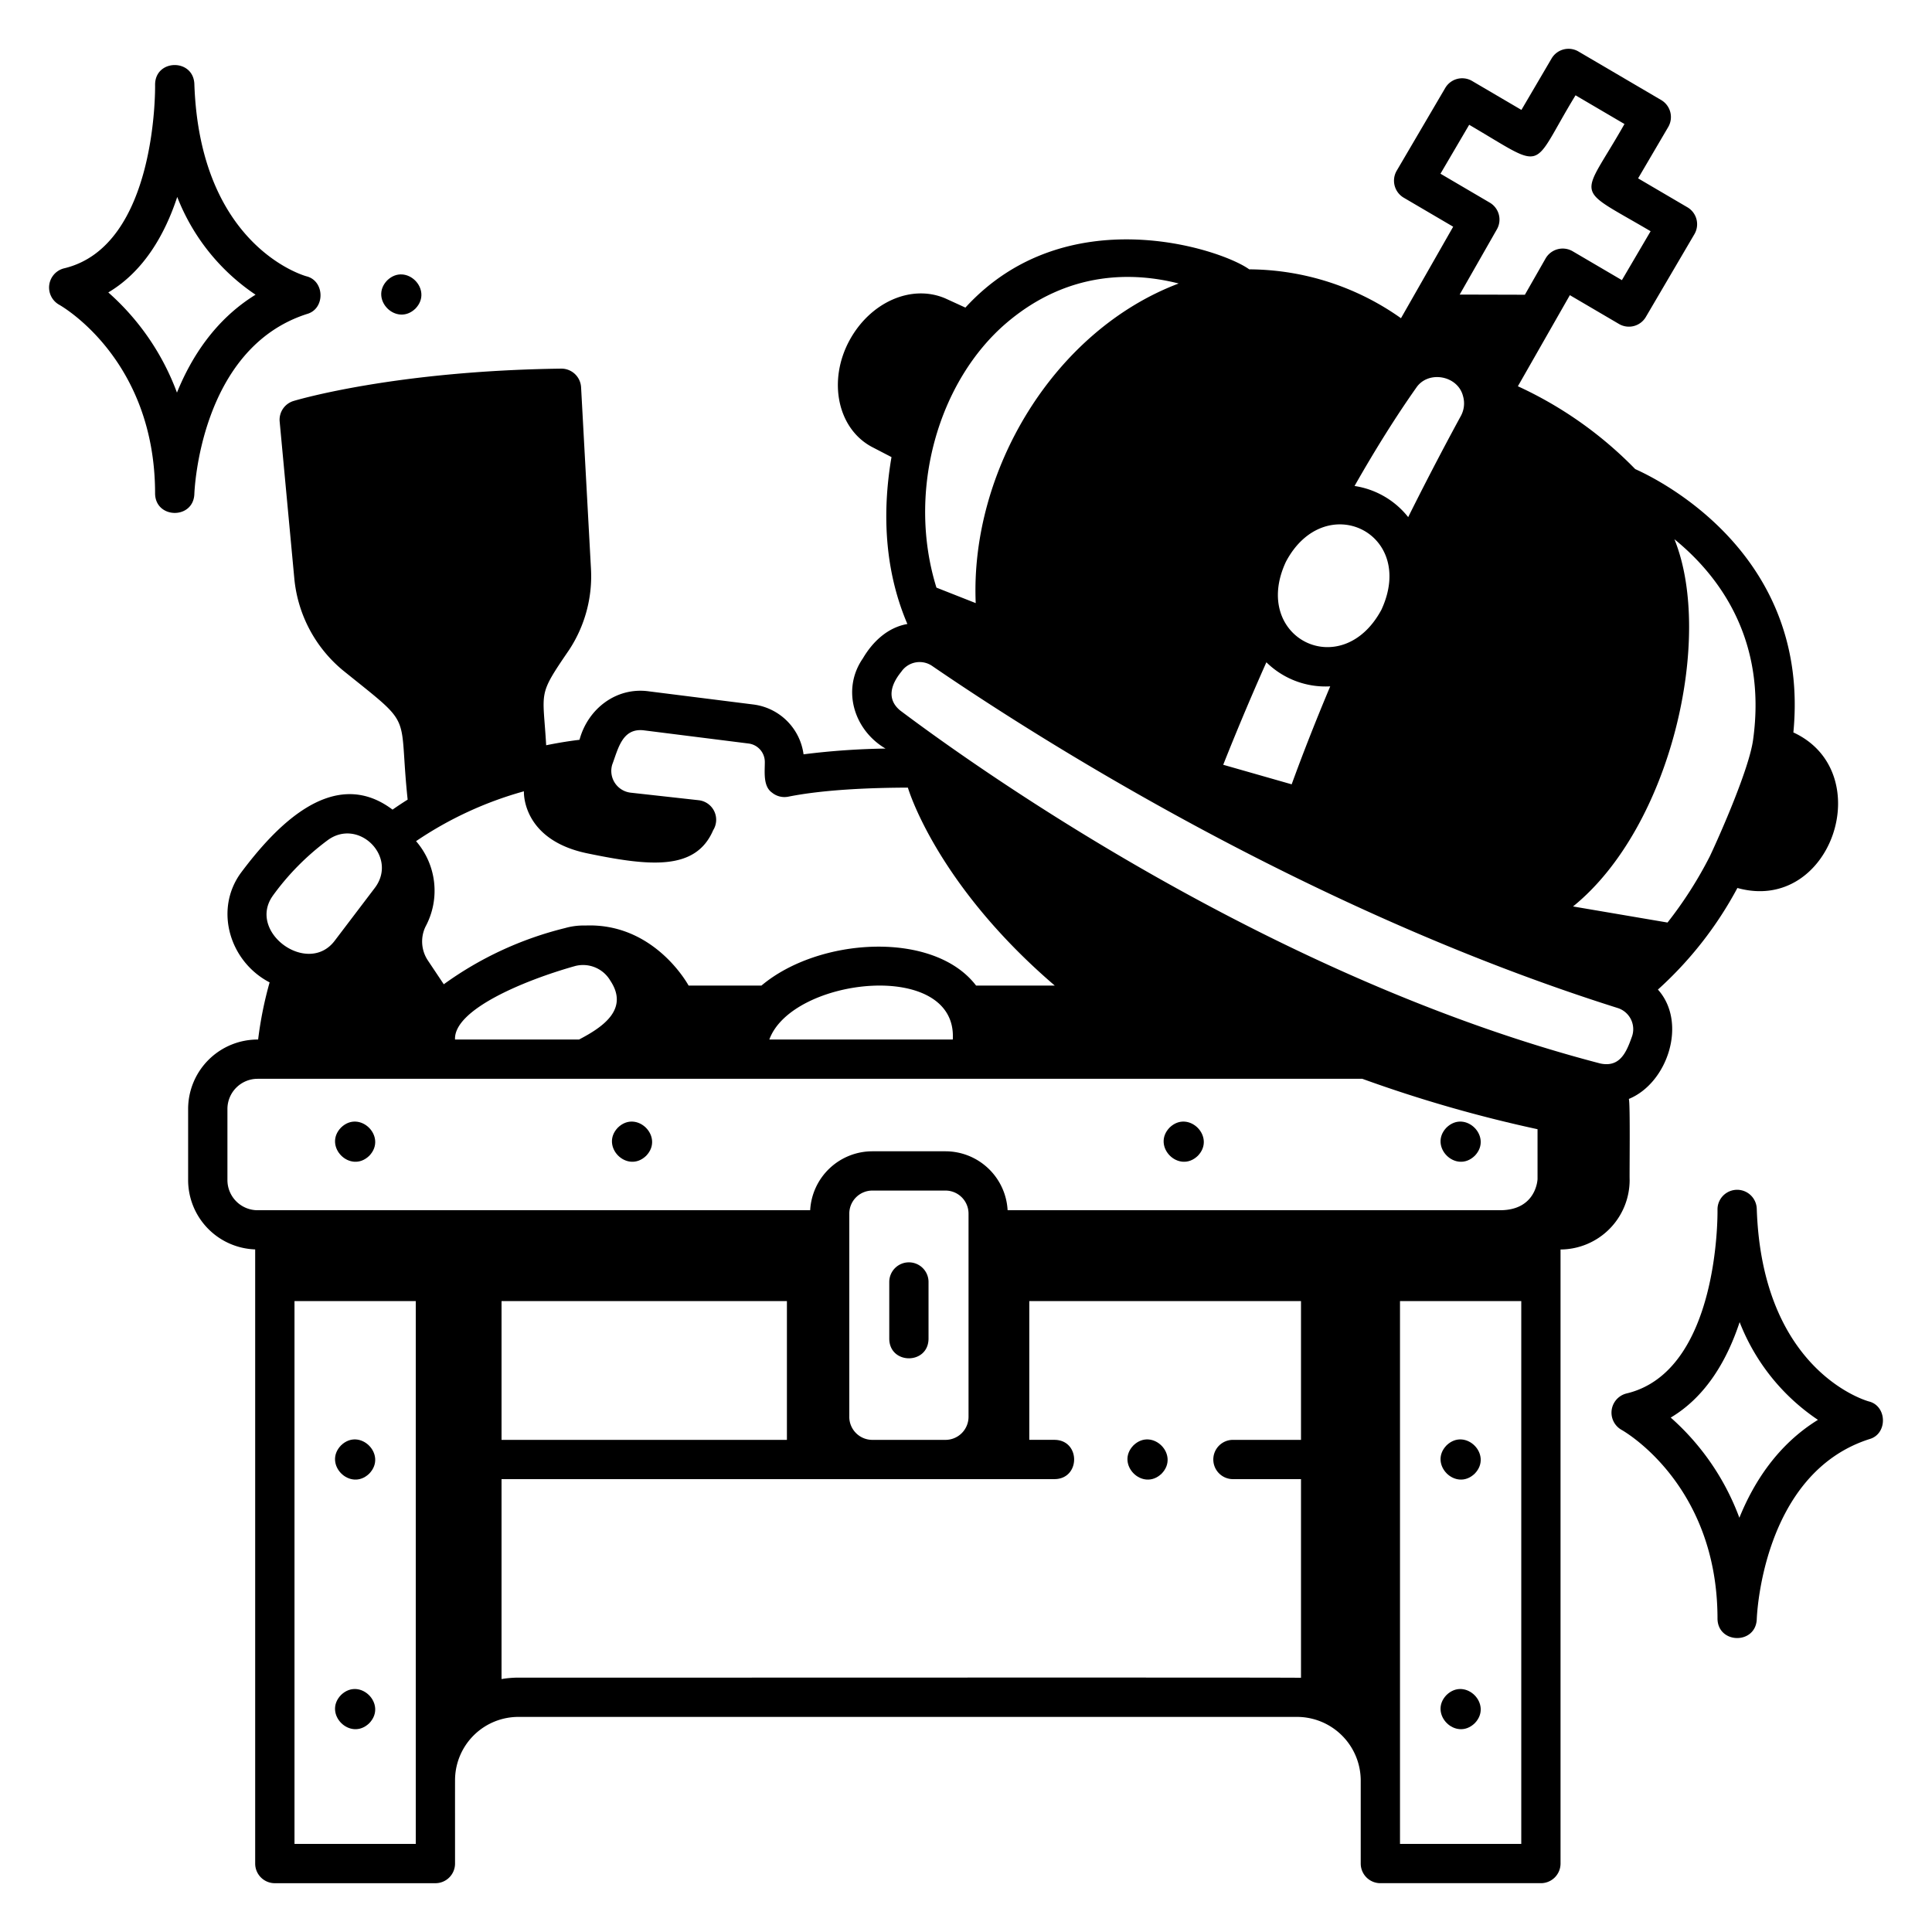 <svg id="icon" height="512" viewBox="0 0 340 340" width="512" xmlns="http://www.w3.org/2000/svg"><g fill="rgb(0,0,0)"><path d="m328.877 246.627c-.766-.214-18.773-5.57-19.716-33.882a3.455 3.455 0 0 0 -6.908.187c.006.285.407 28.42-16.033 32.3a3.477 3.477 0 0 0 -.854 6.4c.169.092 16.886 9.436 16.886 33.233.064 4.464 6.724 4.584 6.91.084.006-.255.882-25.652 19.856-31.7 3.202-.91 3.103-5.834-.141-6.622zm-22.777 20.473a43.837 43.837 0 0 0 -12.081-17.629c6.29-3.739 9.974-10.27 12.128-16.8a36.767 36.767 0 0 0 13.78 17.2c-7.039 4.34-11.276 10.929-13.827 17.229z"/><path d="m27.293 86.863c.065 4.463 6.723 4.583 6.91.083.007-.255.882-25.652 19.856-31.7 3.2-.915 3.1-5.839-.141-6.626-.766-.214-18.773-5.571-19.716-33.883-.231-4.485-6.928-4.344-6.908.189.006.283.408 28.418-16.033 32.3a3.477 3.477 0 0 0 -.854 6.4c.169.095 16.886 9.439 16.886 33.237zm3.9-52.2a36.767 36.767 0 0 0 13.78 17.2c-7.043 4.344-11.281 10.937-13.831 17.229a43.808 43.808 0 0 0 -12.082-17.629c6.291-3.739 9.975-10.27 12.129-16.798z"/><path d="m305.753 156.269c16.544 4.61 24.907-20.423 9.851-27.372 3-31.04-23.053-44.207-27.833-46.345a69.027 69.027 0 0 0 -20.649-14.577l9.147-16.032 8.643 5.069a3.453 3.453 0 0 0 4.728-1.231l8.549-14.572a3.455 3.455 0 0 0 -1.231-4.729l-8.68-5.092 5.309-9.047a3.476 3.476 0 0 0 -1.231-4.728l-14.574-8.55a3.457 3.457 0 0 0 -4.729 1.231l-5.308 9.048-8.678-5.091a3.455 3.455 0 0 0 -4.729 1.231l-8.549 14.572a3.476 3.476 0 0 0 1.231 4.729l8.715 5.114-9.186 16.103a46.523 46.523 0 0 0 -26.707-8.6c-4.984-3.613-32.234-12.638-49.948 6.731l-3.514-1.609c-5.962-2.571-13.236.639-16.9 7.413-3.82 7.08-2.086 15.453 3.916 18.692l3.494 1.814c-1.427 8.286-1.652 18.978 2.795 29.371-3.476.616-6.1 3.1-7.844 6.069-3.769 5.459-1.56 12.6 3.994 15.853a129.964 129.964 0 0 0 -14.423 1.014 10.2 10.2 0 0 0 -8.818-8.767l-18.451-2.323c-5.712-.775-10.7 3.1-12.16 8.536-1.422.168-3.437.461-5.866.959-.562-9.776-1.576-8.565 4.064-16.819a23.575 23.575 0 0 0 3.819-14.249l-1.74-31.944a3.473 3.473 0 0 0 -3.5-3.268c-29.181.384-46.383 5.477-47.1 5.693a3.456 3.456 0 0 0 -2.443 3.629l2.582 27.657a23.879 23.879 0 0 0 8.589 16.153c12.707 10.241 9.672 6.858 11.352 22.715q-1.336.837-2.66 1.761c-10.523-7.935-20.763 3.2-26.709 11.155-4.731 6.531-1.9 15.633 5.076 19.246a66.763 66.763 0 0 0 -2.021 10.058 12.235 12.235 0 0 0 -12.319 12.217v12.518a12.223 12.223 0 0 0 11.8 12.2v108.083a3.455 3.455 0 0 0 3.456 3.455h28.26a3.455 3.455 0 0 0 3.456-3.455c.005-.041-.01-14.928.005-14.964a11.154 11.154 0 0 1 11.2-10.847h136.975a11.22 11.22 0 0 1 11.206 11.207v14.6a3.456 3.456 0 0 0 3.456 3.455h28.252a3.456 3.456 0 0 0 3.456-3.455v-108.065a12.229 12.229 0 0 0 12.16-12.214c-.045-1.13.129-13.523-.141-14.28 6.84-2.805 10.337-13.429 5.119-19.247a65.869 65.869 0 0 0 13.986-17.879zm-52.253-125.698 5.053-8.611c13.88 8.127 10.59 8.131 18.715-5.188l8.612 5.053c-7.7 13.611-9.212 10.737 4.6 18.867l-5.052 8.608-8.679-5.09a3.474 3.474 0 0 0 -4.749 1.271l-3.646 6.389-11.475-.031 6.551-11.483a3.456 3.456 0 0 0 -1.252-4.693zm-4.282 37.69c2.063-3.123 7.288-2.221 8.237 1.4a4.628 4.628 0 0 1 -.375 3.556c-2.283 4.19-5.561 10.36-9.263 17.787a14.841 14.841 0 0 0 -9.44-5.478c3.65-6.426 7.285-12.226 10.839-17.265zm-22.918 30.601c6.811-12.871 23.079-5.139 16.813 8.43-6.978 13.008-23.055 4.94-16.813-8.43zm-3.44 17.686a14.85 14.85 0 0 0 11.236 4.239q-3.747 8.907-6.783 17.24l-12.046-3.44c1.927-4.857 4.491-11.076 7.596-18.039zm-45.698-59.748c10.9-9.259 22.4-8.912 30.264-6.909-22.028 8.335-36.714 33.034-35.716 56.246l-6.912-2.726c-5.298-17.045.388-36.411 12.364-46.611zm-84.962 82.456s-.465 8.516 11.159 10.921c10.936 2.263 19.066 3.125 22.147-4.074a3.46 3.46 0 0 0 -2.529-5.275l-12-1.332a3.85 3.85 0 0 1 -3.224-4.972c1.035-2.733 1.734-6.434 5.533-6l18.452 2.323a3.27 3.27 0 0 1 2.857 3.239c.012 1.694-.349 4.275 1.265 5.4a3.447 3.447 0 0 0 2.868.715c6.239-1.248 14.449-1.575 21.046-1.593 0 .009 4.873 16.873 25.851 34.84h-13.847c-7.441-9.753-27.706-8.5-37.778 0h-12.817s-5.935-11.076-18.183-10.57a11.822 11.822 0 0 0 -3.56.448 61.419 61.419 0 0 0 -21.342 9.89l-2.805-4.2a6.019 6.019 0 0 1 -.388-5.986 13.31 13.31 0 0 0 -1.686-15 64.566 64.566 0 0 1 18.981-8.774zm75.474 43.684h-32.284c3.995-10.982 33.123-14.232 32.285 0zm-65.779 0h-21.817c-.265-5.256 12.184-10.415 21.133-12.935a5.564 5.564 0 0 1 6.2 2.581c3.36 5.063-1.411 8.214-5.511 10.354zm-53.89-25.3a44.875 44.875 0 0 1 9.572-9.714c5.458-4.14 12.535 2.862 8.376 8.342l-7.021 9.246c-4.71 6.327-15.486-1.469-10.926-7.87zm25.163 166.86h-21.342v-95.53h21.342zm155.786-71.108h-11.977a3.455 3.455 0 0 0 0 6.91h11.977v34.962c-.357-.088-137.169 0-137.668-.03a18.354 18.354 0 0 0 -3.024.252v-35.186h97.361c4.534-.075 4.548-6.832 0-6.91h-4.486v-24.42h47.817zm-140.692 0v-24.422h50.221v24.424zm61.2-4.055v-35.762a4.06 4.06 0 0 1 4.055-4.055h12.874a4.06 4.06 0 0 1 4.055 4.055v35.764a4.06 4.06 0 0 1 -4.055 4.055h-12.877a4.06 4.06 0 0 1 -4.055-4.055zm118.256 75.163h-21.342v-95.53h21.342zm2.863-117.01s-.164 5.49-6.594 5.49h-86.664a10.968 10.968 0 0 0 -10.935-10.372h-12.874a10.97 10.97 0 0 0 -10.936 10.372h-97.247a5.313 5.313 0 0 1 -5.307-5.307v-12.516a5.313 5.313 0 0 1 5.307-5.306h194.414a238.439 238.439 0 0 0 30.836 8.872zm16.561-24.919c-.949 2.671-2.1 5.3-5.5 4.589-57.535-14.978-108.85-51.326-123.206-62.11-2.487-2.03-1.62-4.639.182-6.839a3.9 3.9 0 0 1 5.405-1.03c18.016 12.343 65.841 42.919 120.664 60.213a3.908 3.908 0 0 1 2.455 5.179zm-10.315-23.05c17.314-14.009 24.805-47.448 17.842-64.624 7.618 6.2 16.343 17.41 13.839 35.338-.708 5.065-5.708 16.437-7.608 20.465a70.934 70.934 0 0 1 -7.443 11.651z"/><path d="m163.406 235.633v-10.027a3.455 3.455 0 0 0 -6.91 0v10.027c.076 4.539 6.833 4.544 6.91 0z"/><path d="m60.013 198.432c-3.21 3.321 1.648 8.179 4.968 4.969 3.21-3.321-1.648-8.179-4.968-4.969z"/><path d="m64.981 259.333c3.21-3.321-1.648-8.178-4.968-4.969-3.213 3.322 1.648 8.179 4.968 4.969z"/><path d="m64.981 303.259c3.21-3.321-1.648-8.179-4.968-4.969-3.213 3.321 1.648 8.179 4.968 4.969z"/><path d="m259.532 203.4c3.21-3.321-1.649-8.179-4.969-4.969-3.21 3.322 1.649 8.18 4.969 4.969z"/><path d="m259.532 259.333c3.21-3.321-1.649-8.178-4.969-4.969-3.21 3.322 1.649 8.179 4.969 4.969z"/><path d="m259.532 303.259c3.21-3.321-1.649-8.179-4.969-4.969-3.21 3.321 1.649 8.179 4.969 4.969z"/><path d="m204.432 259.333c3.21-3.321-1.649-8.178-4.969-4.969-3.21 3.322 1.648 8.179 4.969 4.969z"/><path d="m205.832 198.432c-3.21 3.321 1.648 8.179 4.969 4.969 3.21-3.321-1.649-8.179-4.969-4.969z"/><path d="m108.744 198.432c-3.21 3.321 1.648 8.179 4.969 4.969 3.209-3.321-1.649-8.179-4.969-4.969z"/><path d="m73.109 54.311c3.21-3.321-1.649-8.179-4.969-4.969-3.21 3.322 1.648 8.179 4.969 4.969z"/></g></svg>